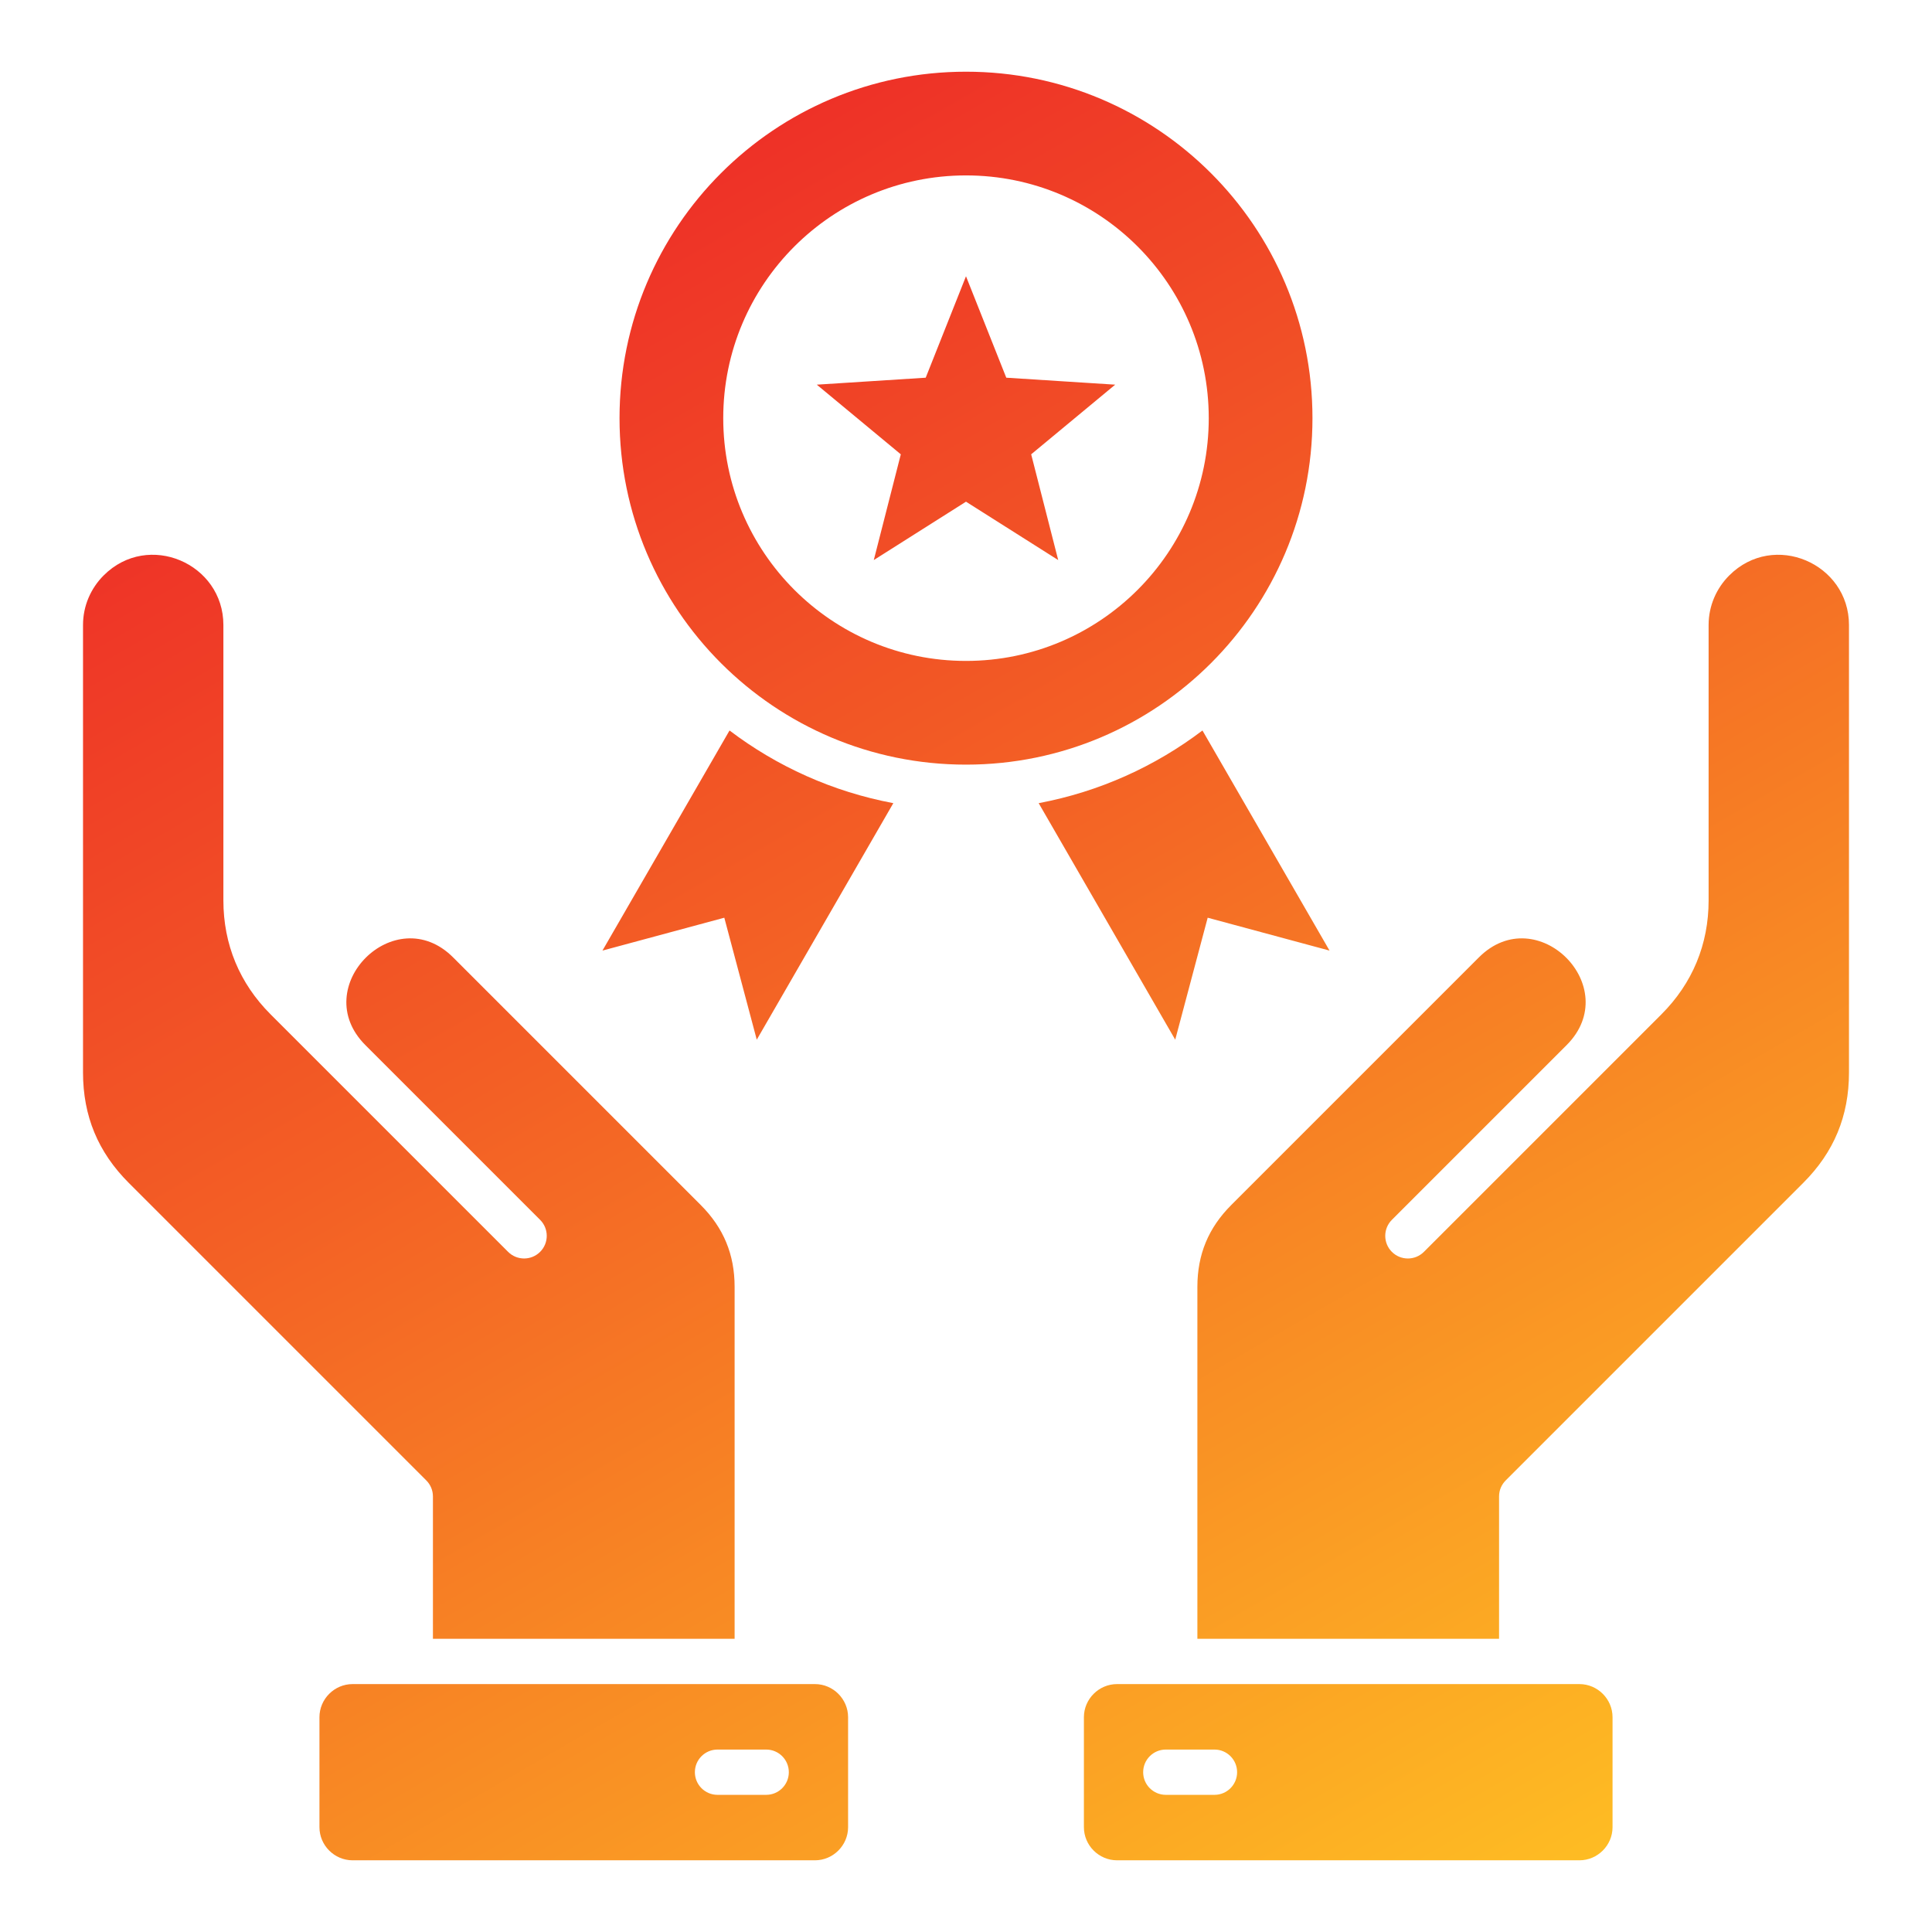 <?xml version="1.0" encoding="UTF-8"?>
<svg xmlns="http://www.w3.org/2000/svg" xmlns:xlink="http://www.w3.org/1999/xlink" id="Layer_1" viewBox="0 0 512 512" data-name="Layer 1">
  <linearGradient id="linear-gradient" gradientUnits="userSpaceOnUse" x1="141.453" x2="394.082" y1="70.911" y2="508.478">
    <stop offset="0" stop-color="#ee3127"></stop>
    <stop offset=".359" stop-color="#f35f25"></stop>
    <stop offset="1" stop-color="#febc23"></stop>
  </linearGradient>
  <path d="m112.922 392.277c1.149 1.122 1.809 2.654 1.809 4.293v37.73h79.95v-93.273c0-8.567-2.921-15.628-8.984-21.691l-65.619-65.619c-15.372-15.372-38.62 7.874-23.247 23.247l46.307 46.307c2.343 2.343 2.343 6.142 0 8.484s-6.142 2.343-8.484 0l-62.954-62.954c-8.22-8.22-12.5-18.542-12.5-30.175v-72.996c0-16.311-19.917-24.947-31.731-13.132-3.374 3.374-5.468 8.023-5.468 13.132v118.596c0 11.506 3.968 21.097 12.11 29.238l78.812 78.812zm118.641-243.854 24.437-15.471 24.437 15.471-7.163-28.022 22.266-18.46-28.864-1.846-10.676-26.881-10.676 26.881-28.864 1.846 22.266 18.46zm-31.013 127.104-8.601-32.323-32.293 8.713 33.677-58.33c12.548 9.514 27.323 16.241 43.407 19.259l-36.189 62.681zm118.117-81.94c-12.548 9.514-27.323 16.24-43.407 19.259l36.189 62.681 8.601-32.323 32.293 8.713-33.677-58.33zm-62.667 9.05c-50.71 0-91.818-41.108-91.818-91.818s41.108-91.818 91.818-91.818 91.818 41.108 91.818 91.818-41.108 91.818-91.818 91.818zm64.333-91.818c0 35.53-28.802 64.333-64.333 64.333s-64.333-28.803-64.333-64.333 28.803-64.333 64.333-64.333 64.333 28.803 64.333 64.333zm-3.014 323.482v-93.273c0-8.567 2.921-15.628 8.984-21.691l65.619-65.619c15.372-15.372 38.621 7.874 23.247 23.247l-46.307 46.307c-2.342 2.343-2.342 6.142 0 8.484s6.142 2.343 8.484 0l62.954-62.954c8.22-8.22 12.5-18.542 12.5-30.175v-72.996c0-5.109 2.094-9.758 5.468-13.132 11.815-11.815 31.731-3.179 31.731 13.132v118.596c0 11.506-3.968 21.097-12.11 29.238l-78.812 78.812c-1.149 1.135-1.809 2.633-1.809 4.293v37.73h-79.95zm-30.073 20.779v29.142c0 4.817 3.962 8.778 8.779 8.778h122.537c4.817 0 8.779-3.962 8.779-8.778v-29.142c0-4.817-3.962-8.779-8.779-8.779h-122.537c-4.817 0-8.779 3.962-8.779 8.779zm34.602 8.571c3.314 0 6 2.686 6 6s-2.686 6-6 6h-12.898c-3.314 0-6-2.686-6-6s2.686-6 6-6zm-105.874-17.35h-122.537c-4.817 0-8.779 3.962-8.779 8.779v29.142c0 4.817 3.962 8.778 8.779 8.778h122.537c4.816 0 8.779-3.962 8.779-8.778v-29.142c0-4.817-3.962-8.779-8.779-8.779zm-31.824 23.35c0-3.314 2.686-6 6-6h12.898c3.314 0 6 2.686 6 6s-2.686 6-6 6h-12.898c-3.314 0-6-2.686-6-6z" fill="url(#linear-gradient)" fill-rule="evenodd"></path>
</svg>
